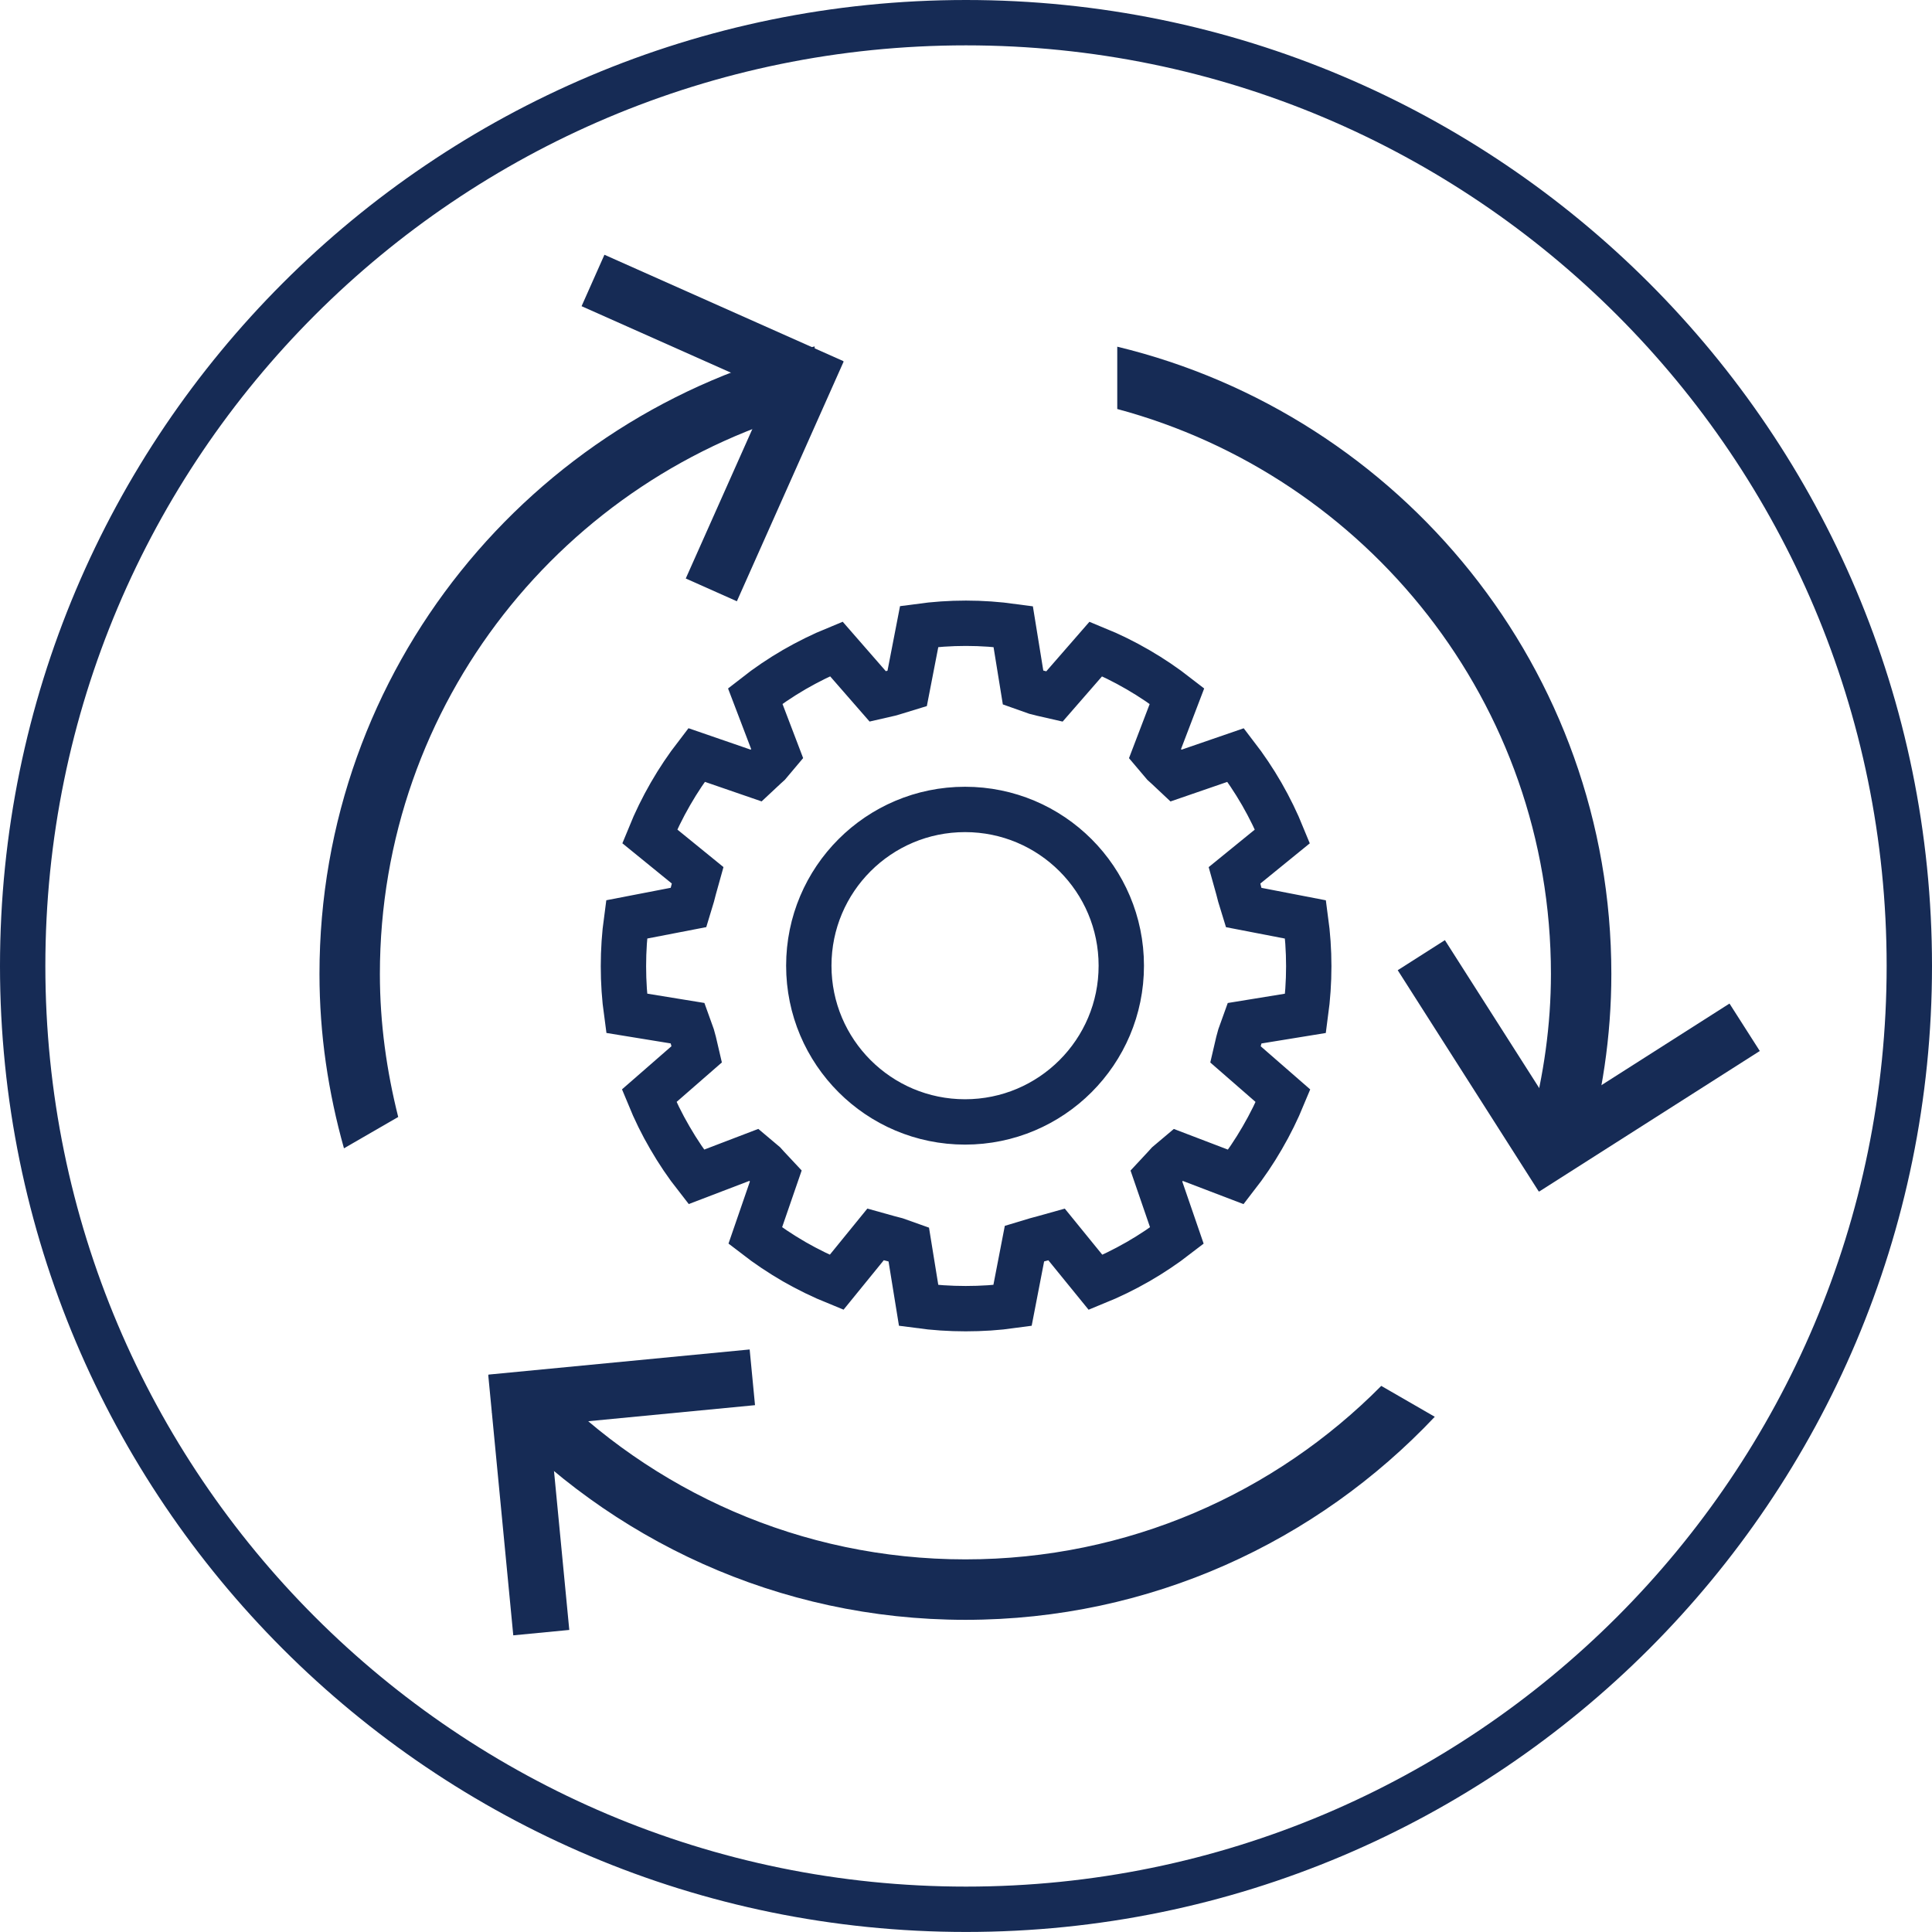 <?xml version="1.0" encoding="utf-8"?>
<!-- Generator: Adobe Illustrator 15.0.0, SVG Export Plug-In . SVG Version: 6.00 Build 0)  -->
<!DOCTYPE svg PUBLIC "-//W3C//DTD SVG 1.1//EN" "http://www.w3.org/Graphics/SVG/1.1/DTD/svg11.dtd">
<svg version="1.1" id="Lager_1" xmlns="http://www.w3.org/2000/svg" xmlns:xlink="http://www.w3.org/1999/xlink" x="0px" y="0px"
	 width="42.598px" height="42.597px" viewBox="0 0 42.598 42.597" enable-background="new 0 0 42.598 42.597" xml:space="preserve">
<path fill="none" stroke="#162B55" stroke-miterlimit="10" d="M21.299,42.097c11.486,0,20.799-9.312,20.799-20.799
	C42.098,9.812,32.785,0.5,21.299,0.5C9.812,0.5,0.5,9.812,0.5,21.298C0.5,32.786,9.812,42.097,21.299,42.097"/>
<path fill="none" stroke="#162B55" stroke-miterlimit="10" d="M21.298,13.742c-0.35,0-0.693,0.024-1.031,0.07l-0.265,1.366
	l-0.261,0.08l-0.122,0.036l-0.266,0.061l-0.914-1.048c-0.315,0.129-0.624,0.282-0.928,0.457c-0.304,0.177-0.591,0.371-0.86,0.582
	l0.485,1.272l-0.192,0.228l-0.073,0.066l-0.2,0.187l-1.314-0.453c-0.208,0.27-0.401,0.556-0.575,0.859
	c-0.176,0.305-0.328,0.617-0.457,0.934l1.057,0.86l-0.082,0.294l-0.04,0.154l-0.079,0.261l-1.366,0.264
	c-0.046,0.337-0.069,0.681-0.069,1.031c0,0.352,0.023,0.698,0.07,1.038l1.344,0.219l0.101,0.281l0.038,0.139l0.062,0.266
	l-1.048,0.914c0.129,0.314,0.28,0.625,0.457,0.927c0.177,0.306,0.371,0.593,0.582,0.862l1.271-0.486l0.229,0.193l0.065,0.072
	l0.188,0.201l-0.453,1.314c0.269,0.208,0.556,0.4,0.858,0.575c0.306,0.175,0.617,0.327,0.935,0.456l0.86-1.057l0.294,0.082
	l0.157,0.041l0.281,0.1l0.218,1.345c0.339,0.046,0.687,0.069,1.037,0.069s0.694-0.022,1.032-0.069l0.264-1.365l0.262-0.079
	l0.153-0.041l0.293-0.082l0.86,1.057c0.317-0.129,0.629-0.281,0.934-0.456c0.304-0.175,0.59-0.367,0.859-0.575l-0.452-1.314
	l0.187-0.201l0.065-0.072l0.229-0.193l1.272,0.486c0.21-0.27,0.405-0.557,0.581-0.862c0.176-0.302,0.328-0.612,0.458-0.927
	l-1.049-0.914l0.062-0.266l0.038-0.139l0.101-0.281l1.345-0.219c0.046-0.34,0.07-0.686,0.07-1.038c0-0.35-0.024-0.694-0.07-1.031
	l-1.365-0.264l-0.08-0.261l-0.04-0.154l-0.082-0.294l1.057-0.86c-0.129-0.317-0.281-0.629-0.456-0.934
	c-0.175-0.303-0.367-0.589-0.575-0.859l-1.315,0.453l-0.199-0.187l-0.073-0.066l-0.193-0.228l0.486-1.272
	c-0.271-0.211-0.557-0.405-0.862-0.582c-0.302-0.175-0.611-0.328-0.927-0.457l-0.913,1.048l-0.267-0.061l-0.143-0.036l-0.282-0.1
	l-0.218-1.345C21.996,13.767,21.65,13.742,21.298,13.742 M21.278,24.737c-1.903,0-3.445-1.543-3.445-3.445
	c0-1.903,1.542-3.445,3.445-3.445c1.902,0,3.445,1.542,3.445,3.445C24.724,23.194,23.181,24.737,21.278,24.737"/>
<polygon fill="#162B55" points="16.247,13.257 18.601,7.973 18.593,7.97 18.597,7.963 13.327,5.617 12.823,6.751 16.163,8.238 
	16.161,8.238 16.972,8.599 15.12,12.755 "/>
<polygon fill="#162B55" points="30.818,21.392 33.927,26.27 33.933,26.266 33.937,26.272 38.801,23.173 38.133,22.127 
	35.051,24.091 35.051,24.089 34.304,24.565 31.858,20.729 "/>
<polygon fill="#162B55" points="16.529,29.754 10.771,30.308 10.772,30.316 10.765,30.317 11.317,36.057 12.552,35.938 
	12.202,32.299 12.203,32.3 12.118,31.418 16.647,30.982 "/>
<path fill="#162B55" d="M10.846,31.139c2.603,2.809,6.311,4.576,10.44,4.576c4.081,0,7.752-1.726,10.349-4.477l-1.18-0.681
	c-2.339,2.362-5.582,3.825-9.169,3.825c-3.636,0-6.914-1.508-9.26-3.926L10.846,31.139z M17.962,9.012V7.638
	C11.703,9.137,7.044,14.755,7.044,21.474c0,1.334,0.196,2.62,0.54,3.845l1.196-0.691c-0.254-1.011-0.404-2.063-0.404-3.153
	C8.376,15.495,12.446,10.48,17.962,9.012 M35.528,21.474c0-6.71-4.646-12.322-10.894-13.83v1.374
	c5.504,1.477,9.562,6.486,9.562,12.456c0,1.138-0.162,2.235-0.438,3.286l1.196,0.69C35.321,24.188,35.528,22.856,35.528,21.474"/>
</svg>
